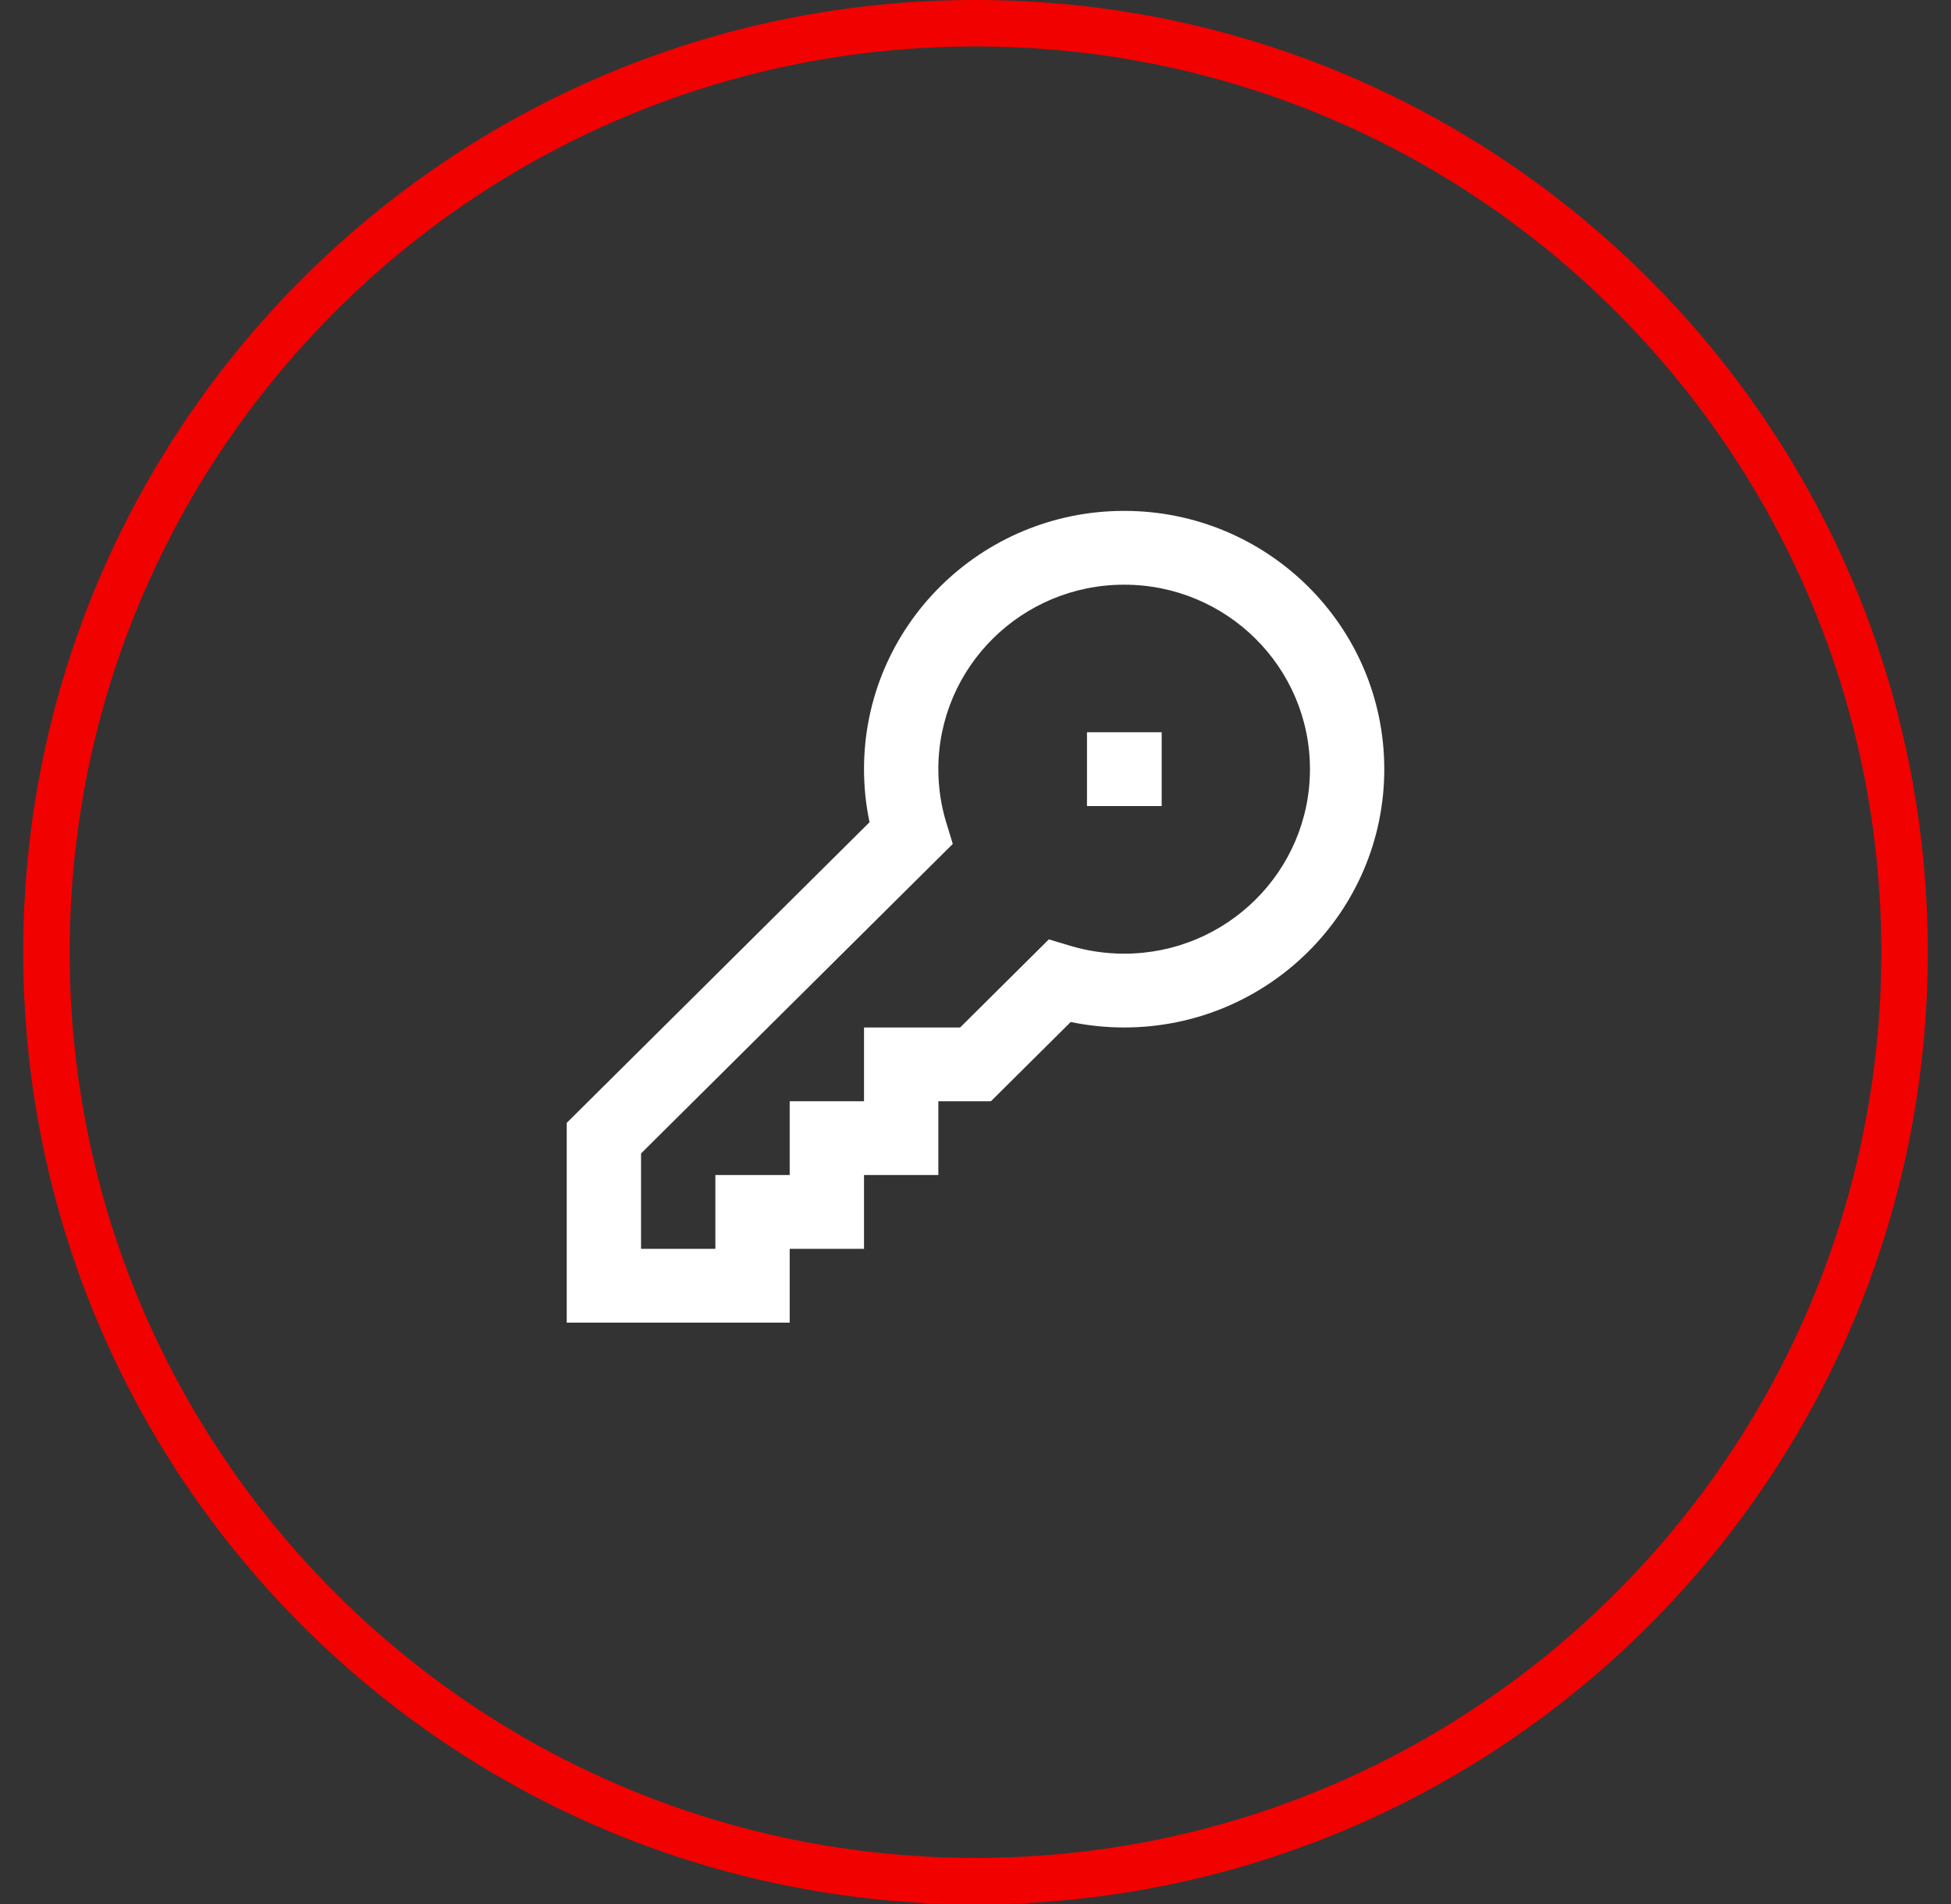 <?xml version="1.0" encoding="UTF-8"?> <svg xmlns="http://www.w3.org/2000/svg" width="42" height="41" viewBox="0 0 42 41" fill="none"><rect x="0" y="0" width="42" height="41" fill="#333333" stroke="none"/> <path fill-rule="evenodd" clip-rule="evenodd" d="M21 1C10.23 1 1.5 9.73 1.5 20.5C1.5 31.27 10.23 40 21 40C31.77 40 40.5 31.27 40.5 20.5C40.5 9.73 31.77 1 21 1ZM0.5 20.5C0.5 9.178 9.678 0 21 0C32.322 0 41.5 9.178 41.5 20.5C41.5 31.822 32.322 41 21 41C9.678 41 0.5 31.822 0.5 20.5Z" fill="#F20101"></path> <path d="M23.4 15.765H25.008V17.354H23.4V15.765Z" fill="white"></path> <path fill-rule="evenodd" clip-rule="evenodd" d="M18.6 16.56C18.6 13.489 21.107 10.999 24.2 10.999C27.293 10.999 29.8 13.489 29.8 16.56C29.8 19.631 27.293 22.121 24.2 22.121C23.807 22.121 23.422 22.08 23.05 22.003L21.332 23.709H20.2V25.298H18.6V26.887H17V28.476H12.2V24.175L18.719 17.702C18.641 17.333 18.6 16.951 18.6 16.56ZM18.6 23.709V22.121H20.669L22.579 20.224L23.038 20.362C23.405 20.472 23.795 20.532 24.2 20.532C26.409 20.532 28.2 18.753 28.2 16.56C28.2 14.366 26.409 12.588 24.2 12.588C21.991 12.588 20.2 14.366 20.2 16.56C20.2 16.962 20.26 17.35 20.372 17.714L20.511 18.169L13.8 24.833V26.887H15.4V25.298H17V23.709H18.6Z" fill="white"></path> </svg> 